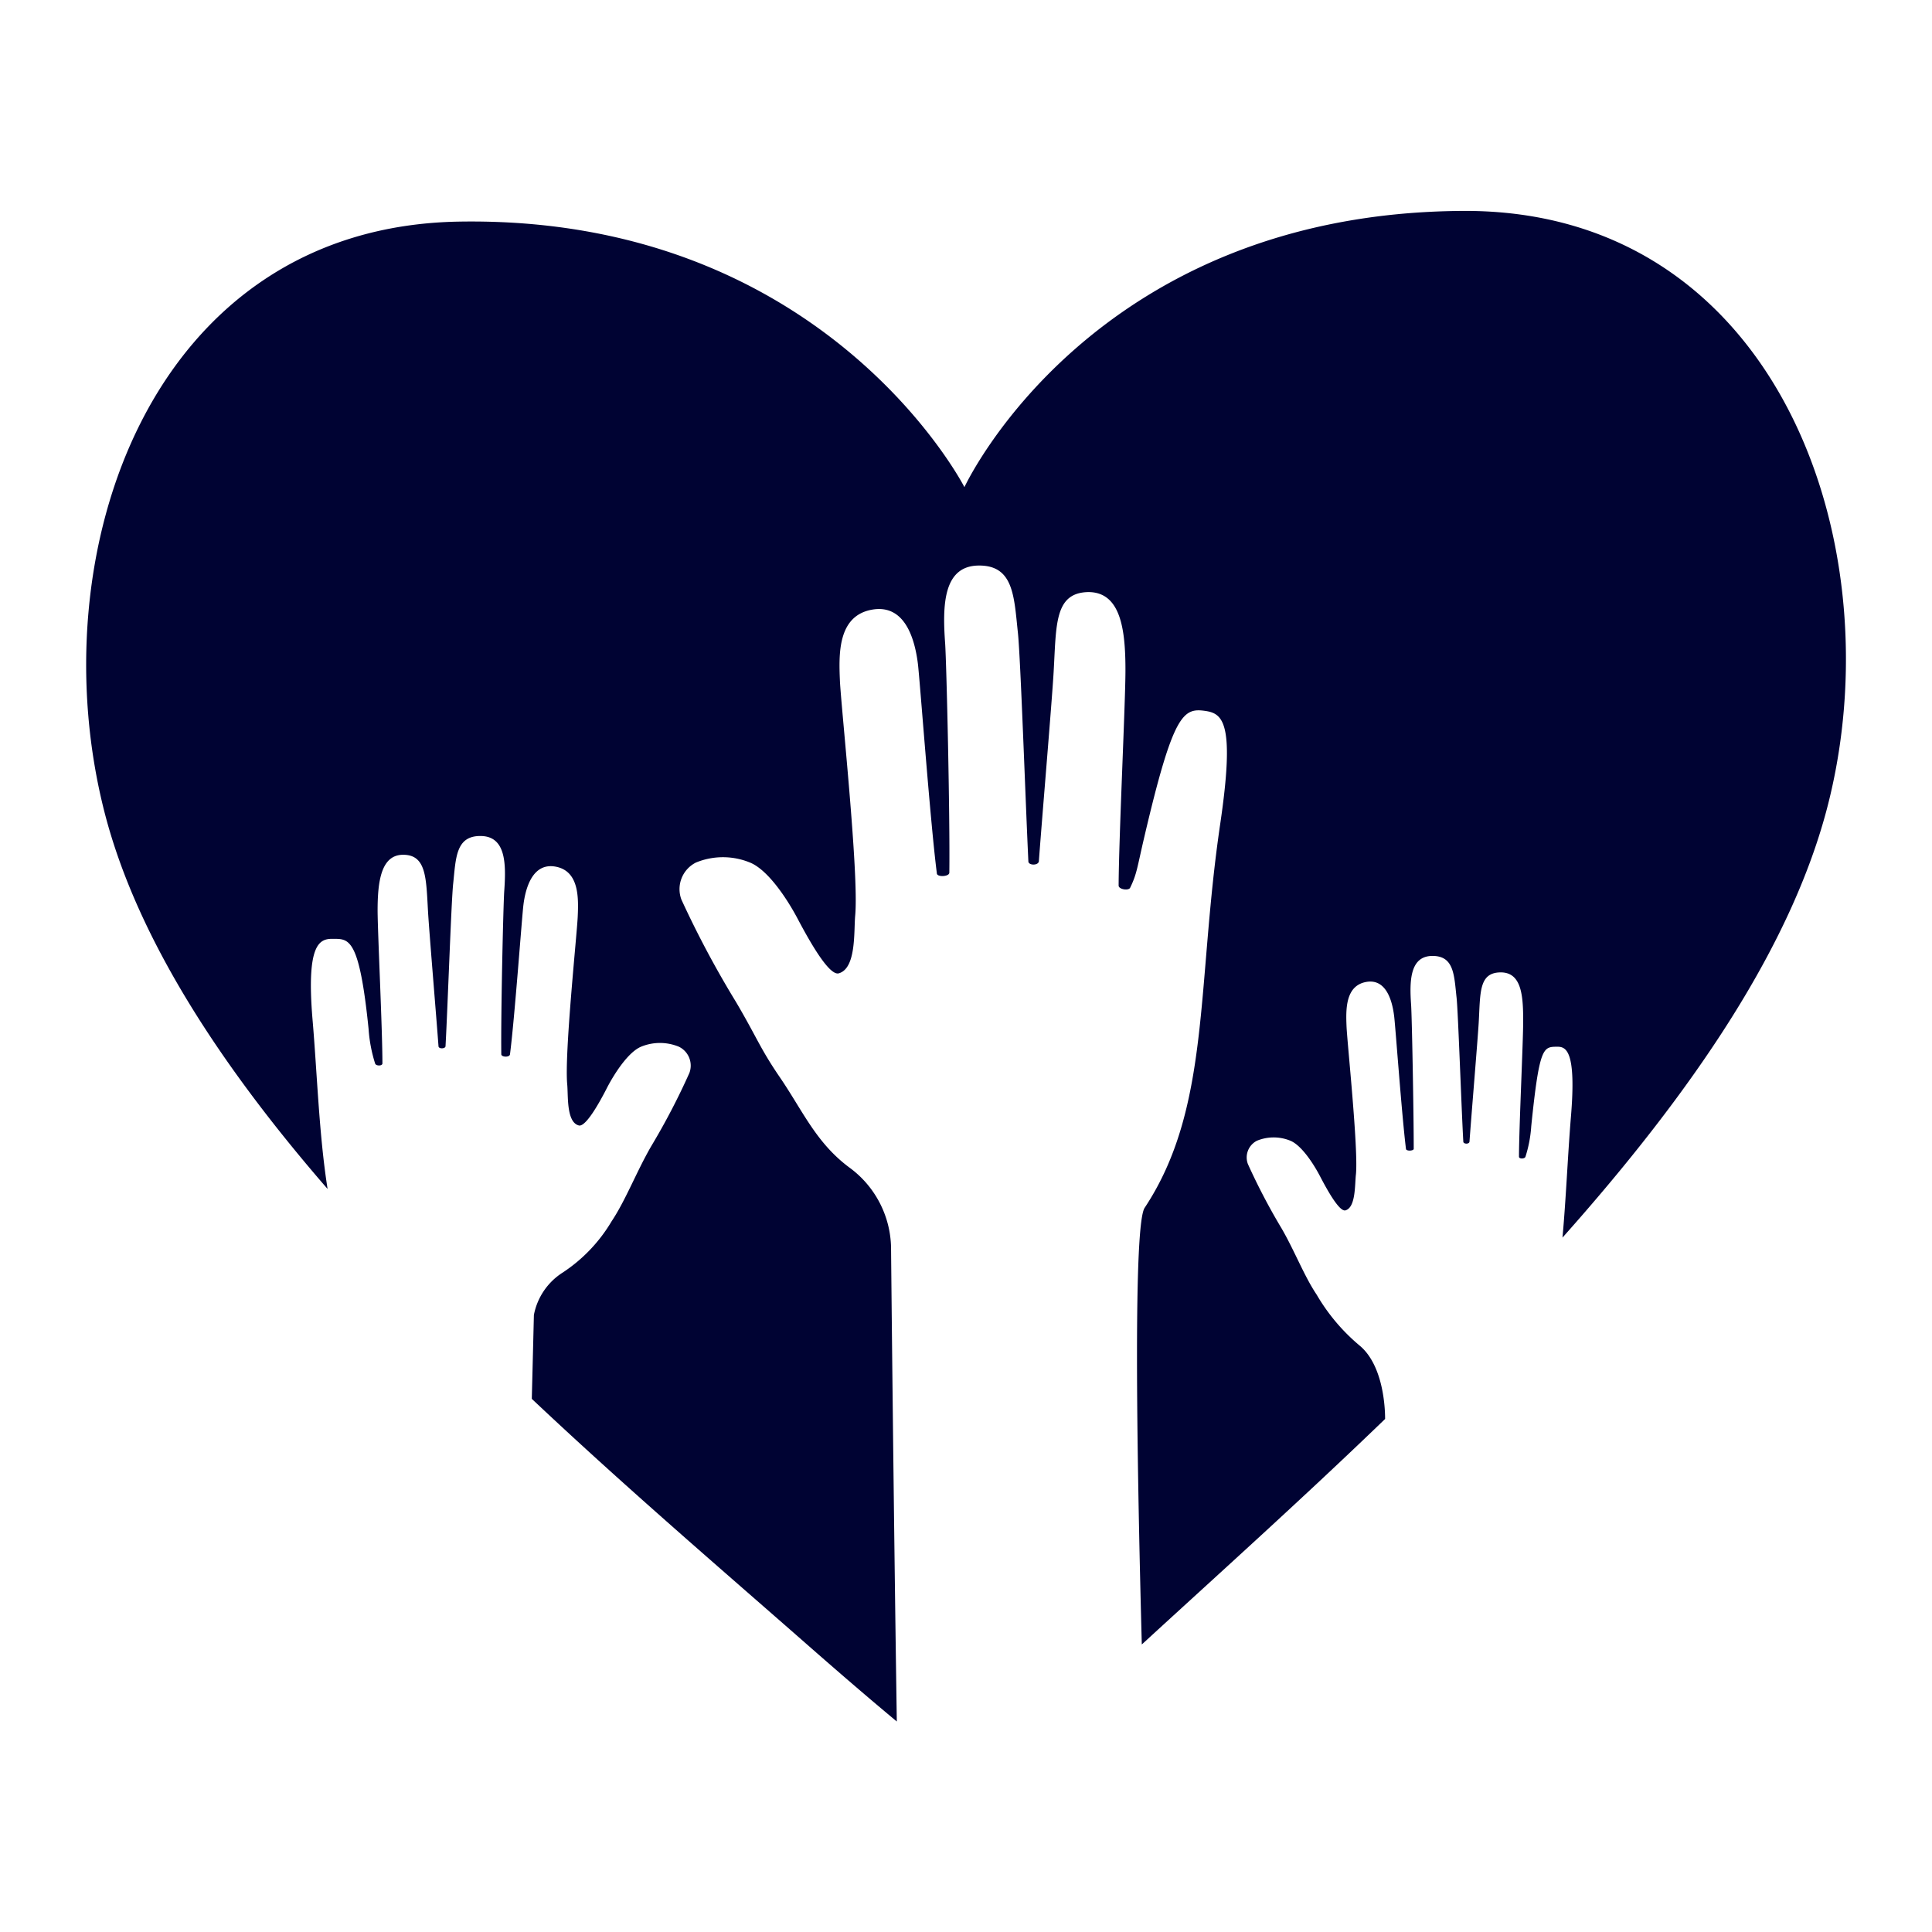 <svg xmlns="http://www.w3.org/2000/svg" viewBox="0 0 184.3 184.3"><defs><style>.cls-1{fill:#000333;}.cls-2{fill:none;}</style></defs><g id="Layer_2" data-name="Layer 2"><g id="Layer_1-2" data-name="Layer 1"><path class="cls-1" d="M139.61 20.12C104.08 20.28 92 46.47 92 46.47S78.75 20.55 43.79 21.14C14.32 21.64 3.61 52.85 10 77.6c3.11 12 11.14 24.17 21.25 35.82-.82-5.18-1-11.11-1.44-16.21-.61-7.33.72-7.68 2-7.65 1.49.0 2.47-.07 3.35 8.59a14 14 0 00.62 3.29c.06.26.7.27.7.0.0-3.27-.45-12.42-.46-14.56.0-2.81.33-5.38 2.49-5.34s2.14 2.21 2.32 5.41c.11 1.91.79 10 1 12.85.0.28.66.26.67.0.21-3.82.55-13.88.73-15.51.26-2.45.24-4.58 2.65-4.54s2.4 2.71 2.22 5.27c-.09 1.33-.33 11.68-.28 15.55.0.28.8.32.83.0.45-3.51 1.14-13.14 1.28-14.24.2-1.64.89-4.09 3.11-3.65s2.15 3 2.07 4.77-1.28 13.11-1 16c.1 1.09-.09 3.59 1.1 3.91.63.18 1.89-2 2.73-3.66.71-1.35 2-3.34 3.21-3.85a4.73 4.73.0 013.61.0 2 2 0 011 2.51 65.88 65.88.0 01-3.65 7c-1.4 2.43-2.44 5.16-3.77 7.15a15 15 0 01-4.64 4.87 6.16 6.16.0 00-2.77 4.06s-.08 3.36-.2 8c9 8.49 18.33 16.47 26.47 23.62 3.42 3 6.16 5.34 8.35 7.16-.32-21.34-.55-45.25-.55-45.25a9.67 9.67.0 00-3.9-7.54c-3.22-2.36-4.49-5.41-6.69-8.64C72.5 1e2 72.22 99 70.22 95.6A94.14 94.14.0 0165 85.81a2.84 2.84.0 011.39-3.53 6.78 6.78.0 015.15.0c1.73.7 3.57 3.5 4.57 5.4 1.21 2.29 3 5.41 3.9 5.17 1.69-.47 1.43-4 1.57-5.52.37-4-1.36-20-1.46-22.45s-.22-6.09 3-6.71 4.15 2.83 4.44 5.14c.19 1.55 1.18 15.1 1.81 20 0 .38 1.18.33 1.19-.06.07-5.45-.27-20-.4-21.88-.26-3.6-.2-7.37 3.17-7.42s3.4 2.94 3.77 6.4c.25 2.28.74 16.44 1 21.82.0.39.93.42 1 0 .29-4 1.26-15.39 1.41-18.08.26-4.49.06-7.55 3.31-7.61 3.09.0 3.55 3.56 3.54 7.52.0 3-.63 15.87-.65 20.48.0.37 1 .52 1.11.18.64-1.32.65-1.88 1.34-4.82C111.93 68 112.88 67.51 115 67.82c1.67.25 2.82 1.16 1.4 10.78-2.28 15.46-.9 27.09-7.21 36.62-1.06 1.61-.79 22.17-.27 41.65l.21-.19c7.1-6.52 15.1-13.7 23-21.32.0-1.5-.3-5.23-2.43-7a18.38 18.38.0 01-4.1-4.86c-1.18-1.75-2.1-4.17-3.34-6.31a60.24 60.24.0 01-3.22-6.15 1.79 1.79.0 01.86-2.22 4.2 4.2.0 013.2.0c1.07.45 2.21 2.21 2.83 3.4.75 1.44 1.86 3.4 2.42 3.24 1-.29.88-2.49 1-3.46.23-2.51-.84-12.57-.9-14.1s-.14-3.83 1.83-4.22S132.83 95.52 133 97c.12 1 .73 9.48 1.12 12.59.0.24.74.21.74.0.0-3.42-.17-12.56-.25-13.74-.16-2.26-.12-4.63 2-4.66s2.1 1.85 2.34 4c.15 1.44.45 10.33.64 13.71.0.25.57.27.59.0.18-2.53.78-9.67.88-11.36.16-2.82.0-4.74 2.05-4.78s2.2 2.23 2.19 4.72c0 1.89-.39 10-.4 12.86.0.24.56.22.62.0a12.06 12.06.0 00.55-2.9c.78-7.65 1.15-7.57 2.47-7.59.82.0 1.86.28 1.31 6.76-.3 3.67-.46 7.72-.8 11.45C161.24 104.37 171.28 90 174.6 75.85 180.46 51 169.09 20 139.61 20.12z"/><rect class="cls-2" width="184.3" height="184.3"/></g></g></svg>